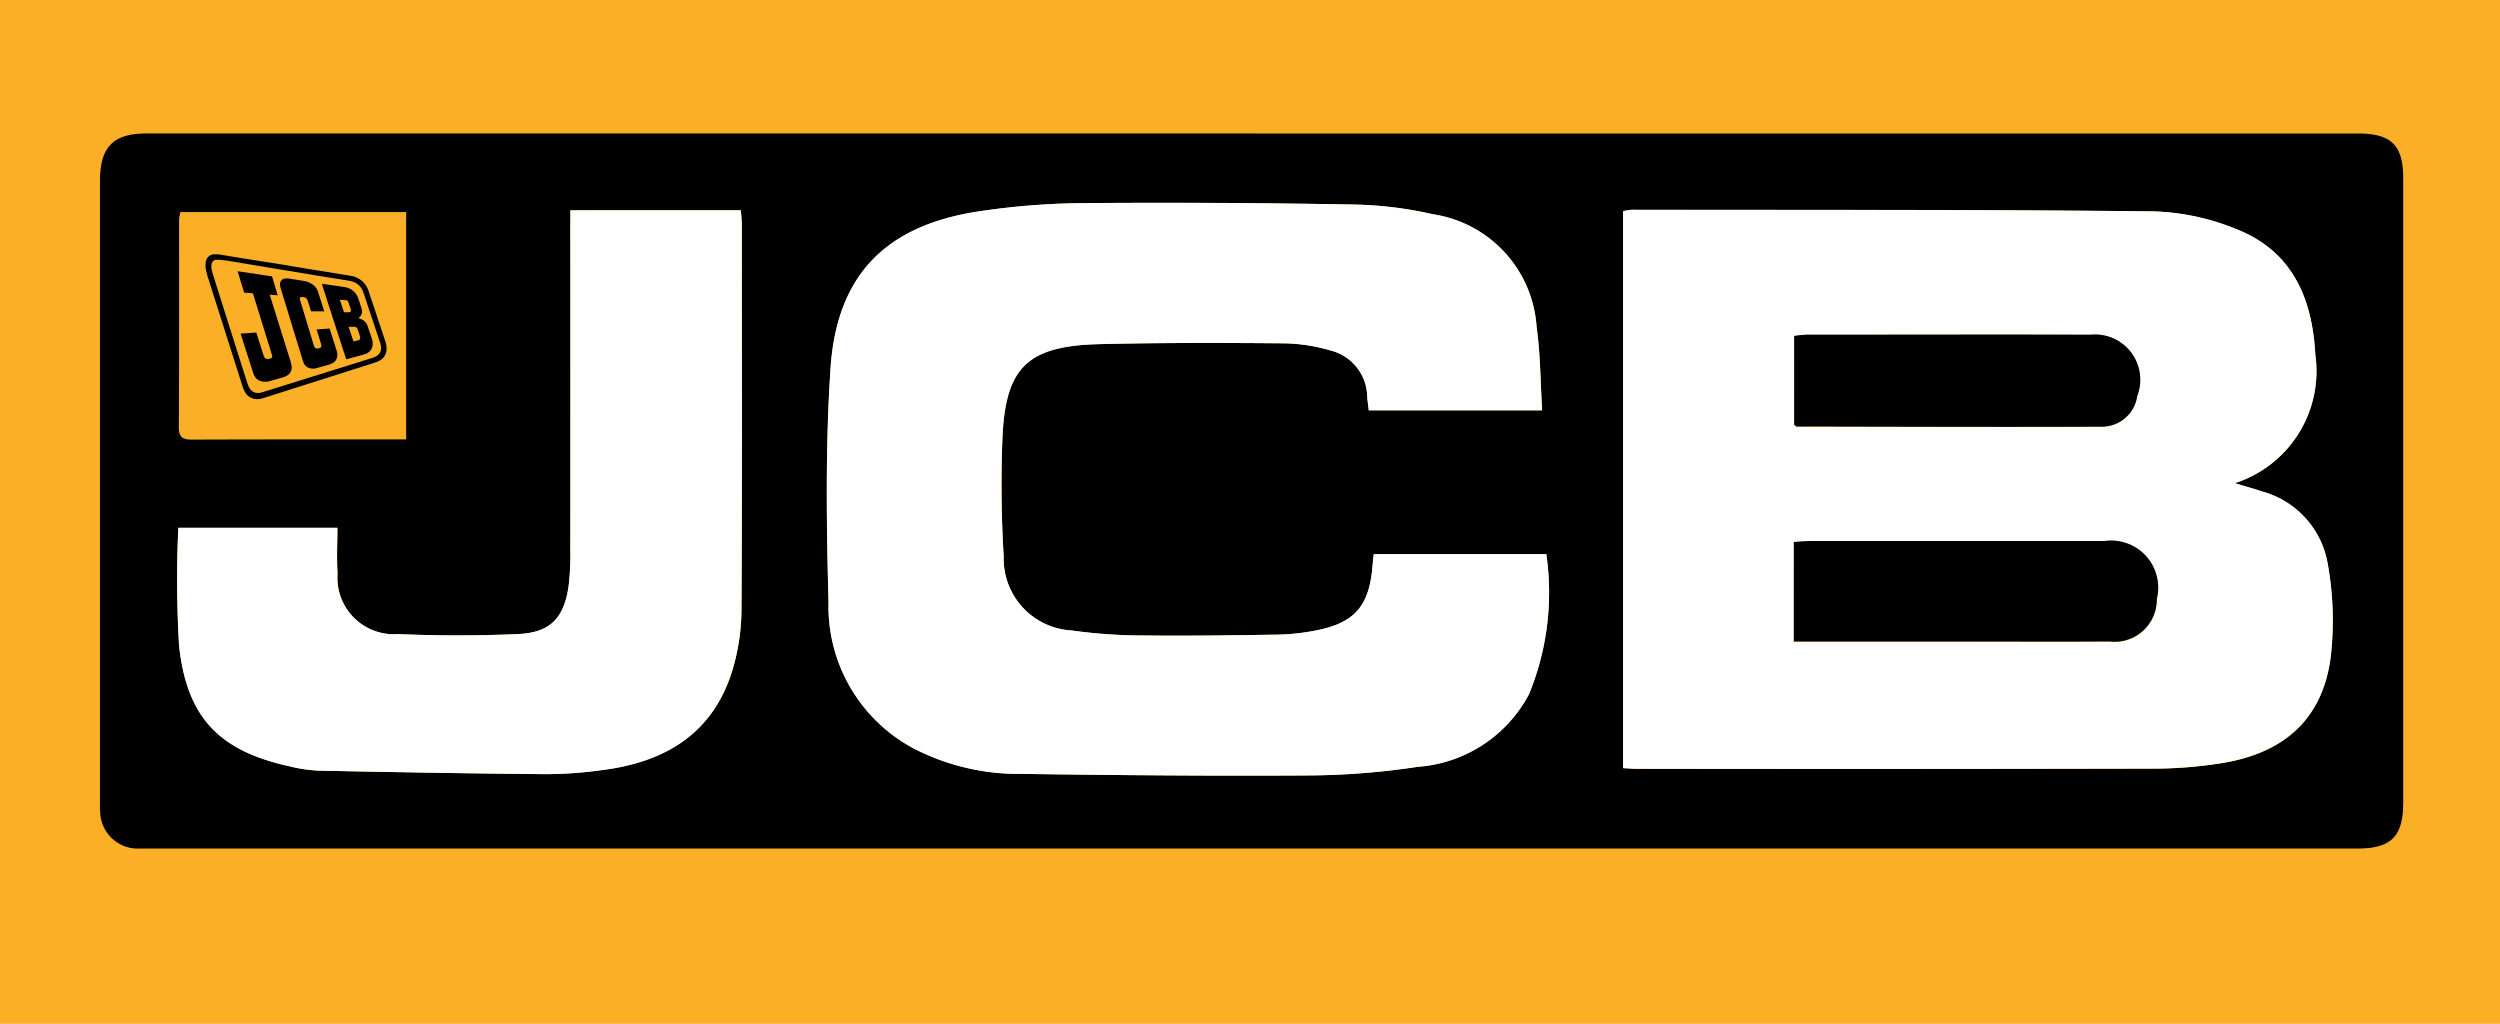 <svg xmlns="http://www.w3.org/2000/svg" width="105" height="43" viewBox="0 0 105 43"><defs><style>.a{fill:#fbaf27;isolation:isolate;}.b{fill:#fff;}</style></defs><g transform="translate(0 -0.322)"><rect class="a" width="105" height="43" transform="translate(0 0.322)"/><g transform="translate(4.2 5.929)"><path d="M-155.6-641.259h46.435c1.4,0,1.9.494,1.9,1.875q0,13.113,0,26.225c0,1.425-.506,1.931-1.92,1.931h-92.382c-.256,0-.513,0-.769,0a1.576,1.576,0,0,1-1.656-1.529c-.017-.185-.009-.373-.009-.559q0-12.972,0-25.945c0-1.434.553-2,1.963-2Zm15.571,26.654c.238.012.442.032.645.032q10.871,0,21.742-.008a18.252,18.252,0,0,0,2.643-.213c2.706-.4,4.329-1.842,4.684-4.422a13.412,13.412,0,0,0-.127-4.012,3.808,3.808,0,0,0-2.74-2.991c-.34-.116-.687-.21-1.153-.351a4.944,4.944,0,0,0,3.38-5.4c-.124-2.349-.957-4.321-3.264-5.249a9.963,9.963,0,0,0-3.515-.766c-7.316-.08-14.633-.058-21.95-.067a2.1,2.1,0,0,0-.343.059Zm-3.4-15.028c-.074-1.2-.073-2.36-.231-3.5a5.125,5.125,0,0,0-4.348-4.733,16.233,16.233,0,0,0-3.251-.407q-5.7-.1-11.4-.062a31.161,31.161,0,0,0-4.454.351c-3.877.594-5.937,2.665-6.2,6.579-.22,3.272-.173,6.57-.085,9.852a6.753,6.753,0,0,0,3.547,6.109,9.6,9.6,0,0,0,4.583,1.081c4.056.056,8.112.092,12.168.064a31.64,31.64,0,0,0,4.453-.362,5.747,5.747,0,0,0,4.663-3.046,11.2,11.2,0,0,0,.727-5.888H-150.5c-.018.158-.034.27-.042.384-.13,1.848-.766,2.556-2.612,2.866a9.229,9.229,0,0,1-1.389.134c-1.865.027-3.73.058-5.594.036a21.71,21.71,0,0,1-3.062-.213,3.017,3.017,0,0,1-2.844-3.1c-.1-1.626-.118-3.263-.057-4.891.116-3.06,1.033-3.96,4.1-4.034,2.586-.062,5.175-.055,7.762-.033a7.294,7.294,0,0,1,1.921.3,2.031,2.031,0,0,1,1.542,1.942c.014.181.04.361.065.572Zm-40.813-8.4v.807q0,6.746,0,13.492a10.909,10.909,0,0,1-.071,1.464c-.186,1.359-.77,1.975-2.134,2.035-1.673.074-3.355.077-5.028,0a2.372,2.372,0,0,1-2.544-2.559c-.043-.621-.007-1.247-.007-1.905h-6.681a47.841,47.841,0,0,0,.03,4.927c.318,3.032,1.675,4.433,4.612,5.084a6.388,6.388,0,0,0,1.242.188c3.189.064,6.38.121,9.57.148a17.588,17.588,0,0,0,2.367-.174c2.63-.337,4.64-1.535,5.453-4.2a9,9,0,0,0,.377-2.54c.033-5.382.018-10.766.015-16.148,0-.2-.025-.4-.04-.622Zm-16.38.074a1.979,1.979,0,0,0-.056.31c0,2.912.005,5.825-.011,8.737,0,.477.227.512.607.51,2.61-.012,5.219-.007,7.829-.008h1.112v-9.549Z" transform="translate(204 641.259)"/><path class="b" d="M24.463-606.367v-23.392a2.082,2.082,0,0,1,.343-.059c7.317.009,14.634-.013,21.95.067a9.964,9.964,0,0,1,3.515.766c2.307.927,3.14,2.9,3.264,5.249a4.944,4.944,0,0,1-3.38,5.4c.466.141.814.235,1.153.351a3.808,3.808,0,0,1,2.74,2.991,13.413,13.413,0,0,1,.127,4.012c-.355,2.579-1.977,4.018-4.684,4.421a18.252,18.252,0,0,1-2.643.213q-10.871.025-21.742.008C24.9-606.334,24.7-606.354,24.463-606.367Zm7.171-5.31h6.755c2.167,0,4.334.011,6.5-.005a1.772,1.772,0,0,0,1.991-1.783,1.976,1.976,0,0,0-2.2-2.434q-6.15-.006-12.3,0c-.246,0-.492.025-.744.039Zm.015-9.106c.066.05.084.076.1.076,4.26.007,8.521.025,12.781.006a1.5,1.5,0,0,0,1.523-1.287,1.9,1.9,0,0,0-1.963-2.575c-3.982-.017-7.963-.006-11.945,0a4.867,4.867,0,0,0-.5.053Z" transform="translate(39.507 633.021)"/><path class="b" d="M-64.929-622.149H-72.21c-.024-.211-.05-.391-.065-.572a2.031,2.031,0,0,0-1.542-1.942,7.294,7.294,0,0,0-1.921-.3c-2.587-.022-5.176-.029-7.762.033-3.069.073-3.986.973-4.1,4.034-.061,1.628-.04,3.265.057,4.891a3.017,3.017,0,0,0,2.844,3.1,21.71,21.71,0,0,0,3.062.213c1.865.022,3.73-.008,5.594-.036a9.221,9.221,0,0,0,1.389-.134c1.845-.31,2.481-1.018,2.612-2.866.008-.113.024-.225.042-.384h7.247a11.2,11.2,0,0,1-.727,5.888,5.747,5.747,0,0,1-4.663,3.046,31.64,31.64,0,0,1-4.453.362c-4.056.028-8.112-.008-12.168-.064a9.6,9.6,0,0,1-4.583-1.081A6.753,6.753,0,0,1-94.9-614.07c-.087-3.282-.134-6.58.085-9.852.263-3.914,2.323-5.985,6.2-6.579a31.152,31.152,0,0,1,4.454-.351q5.7-.047,11.4.062a16.237,16.237,0,0,1,3.251.407,5.125,5.125,0,0,1,4.348,4.733C-65-624.51-65-623.347-64.929-622.149Z" transform="translate(125.497 633.776)"/><path class="b" d="M-175.929-629.744h7.158c.015.222.04.422.04.622,0,5.383.018,10.766-.015,16.148a9,9,0,0,1-.377,2.54c-.813,2.667-2.824,3.865-5.453,4.2a17.587,17.587,0,0,1-2.367.174c-3.19-.027-6.38-.084-9.57-.148a6.4,6.4,0,0,1-1.242-.188c-2.937-.651-4.293-2.052-4.612-5.084a47.845,47.845,0,0,1-.03-4.927h6.681c0,.658-.036,1.284.007,1.905a2.372,2.372,0,0,0,2.544,2.559c1.673.072,3.355.07,5.028,0,1.364-.06,1.947-.676,2.134-2.035a10.909,10.909,0,0,0,.071-1.464q.008-6.746,0-13.492Z" transform="translate(195.685 632.968)"/><path d="M50.074-575.9v-4.187c.252-.014.5-.039.744-.039q6.15,0,12.3,0a1.976,1.976,0,0,1,2.2,2.434,1.772,1.772,0,0,1-1.991,1.783c-2.167.016-4.333,0-6.5.005H50.074Z" transform="translate(21.067 597.242)"/><path d="M50.129-607.3v-3.731a4.849,4.849,0,0,1,.5-.053c3.982,0,7.963-.013,11.945,0a1.9,1.9,0,0,1,1.963,2.575,1.5,1.5,0,0,1-1.523,1.287c-4.26.019-8.521,0-12.781-.006C50.213-607.219,50.2-607.245,50.129-607.3Z" transform="translate(21.027 619.534)"/><g transform="translate(4.428 5.073)"><path d="M-187.71-623.142a2.241,2.241,0,0,1,.284.036l.6.1.635.1.635.1.635.1.588.1.6.1.635.1.635.105c.137.023.275.043.412.07a.928.928,0,0,1,.513.278.986.986,0,0,1,.209.362q.347,1.043.694,2.087a1,1,0,0,1,.057.327.55.55,0,0,1-.313.512.952.952,0,0,1-.158.066l-4.538,1.445c-.084.027-.169.055-.255.076a.683.683,0,0,1-.321,0,.552.552,0,0,1-.351-.26,1.055,1.055,0,0,1-.109-.246l-.91-2.863q-.272-.856-.543-1.711a2.712,2.712,0,0,1-.095-.375.841.841,0,0,1,0-.275.376.376,0,0,1,.331-.336C-187.8-623.136-187.755-623.138-187.71-623.142Zm.079.23-.086,0a.211.211,0,0,0-.209.188.538.538,0,0,0,.005.228c.025.1.053.2.084.3q.407,1.293.816,2.586l.6,1.889a.776.776,0,0,0,.12.244.388.388,0,0,0,.326.16.7.7,0,0,0,.2-.038l3.061-.955,1.553-.485a.671.671,0,0,0,.176-.082.381.381,0,0,0,.177-.327.7.7,0,0,0-.043-.234l-.608-1.825c-.036-.109-.07-.218-.112-.325a.654.654,0,0,0-.336-.366,1.085,1.085,0,0,0-.293-.085l-.4-.065-.638-.1-.6-.1-.6-.1-.555-.091-.6-.1-.6-.1-.6-.1-.559-.091Z" transform="translate(188.185 623.142)"/><path d="M-183.214-617.992l.656-.045c0,.013.009.024.012.036q.137.43.275.86a.96.96,0,0,0,.046.12.139.139,0,0,0,.166.094.48.48,0,0,0,.108-.025.078.078,0,0,0,.059-.1.543.543,0,0,0-.019-.078l-.6-1.941-.179-.579c-.011-.036-.011-.036-.048-.038l-.3-.022c-.03,0-.03,0-.039-.031l-.168-.551-.089-.293c0-.007,0-.015-.007-.027l1.445.218.236.794-.333-.027.011.038q.186.595.371,1.189l.457,1.459c.025.08.05.161.069.242a.51.51,0,0,1,.006.211.357.357,0,0,1-.121.209.538.538,0,0,1-.2.113c-.2.061-.407.12-.612.175a.7.7,0,0,1-.278.013.447.447,0,0,1-.352-.251.857.857,0,0,1-.054-.134q-.255-.792-.508-1.584Z" transform="translate(184.694 621.323)"/><path d="M-175.486-617.379l.552-.041c.005.013.01.024.013.036q.142.444.283.889a.556.556,0,0,1,.025.243.364.364,0,0,1-.2.291.82.82,0,0,1-.165.066c-.169.046-.337.094-.506.14a.547.547,0,0,1-.254.009.379.379,0,0,1-.288-.239c-.024-.057-.041-.116-.059-.176l-.9-2.94a.548.548,0,0,1-.031-.181.266.266,0,0,1,.03-.12.235.235,0,0,1,.189-.118.638.638,0,0,1,.195.008c.194.031.388.061.582.094a.908.908,0,0,1,.339.126.614.614,0,0,1,.268.347c.081.257.164.513.246.77l.01.034h-.555l-.022-.07-.115-.363c0-.006-.005-.013-.007-.019a.187.187,0,0,0-.188-.145.472.472,0,0,0-.087,0,.053.053,0,0,0-.053.067.387.387,0,0,0,.015.069q.278.917.556,1.834c.011.038.025.074.04.111a.119.119,0,0,0,.125.077.286.286,0,0,0,.111-.025.086.086,0,0,0,.057-.1,1.147,1.147,0,0,0-.034-.14c-.05-.164-.1-.328-.153-.492Z" transform="translate(180.148 620.537)"/><path d="M-169.169-617.275c.042.016.082.03.12.047a.471.471,0,0,1,.222.189.411.411,0,0,1,.033.07q.095.276.188.551a.634.634,0,0,1,.032.289.425.425,0,0,1-.23.33.738.738,0,0,1-.166.063l-.7.189h-.01c-.014-.021-1.009-3.1-1.024-3.168l.066.008c.293.043.587.083.88.129a.714.714,0,0,1,.594.508c.046.131.084.265.129.4a.326.326,0,0,1-.109.372Zm-.209.978c.074-.016.146-.029.217-.046a.082.082,0,0,0,.057-.066.173.173,0,0,0,0-.1c-.033-.1-.066-.2-.1-.3a.142.142,0,0,0-.14-.1c-.048,0-.1,0-.145,0l-.092.005Zm-.4-1.223h.217a.065.065,0,0,0,.074-.072.226.226,0,0,0-.01-.076c-.03-.092-.063-.182-.095-.273a.12.12,0,0,0-.114-.085l-.228-.018a.054.054,0,0,0-.015,0Z" transform="translate(175.595 619.954)"/></g></g></g></svg>